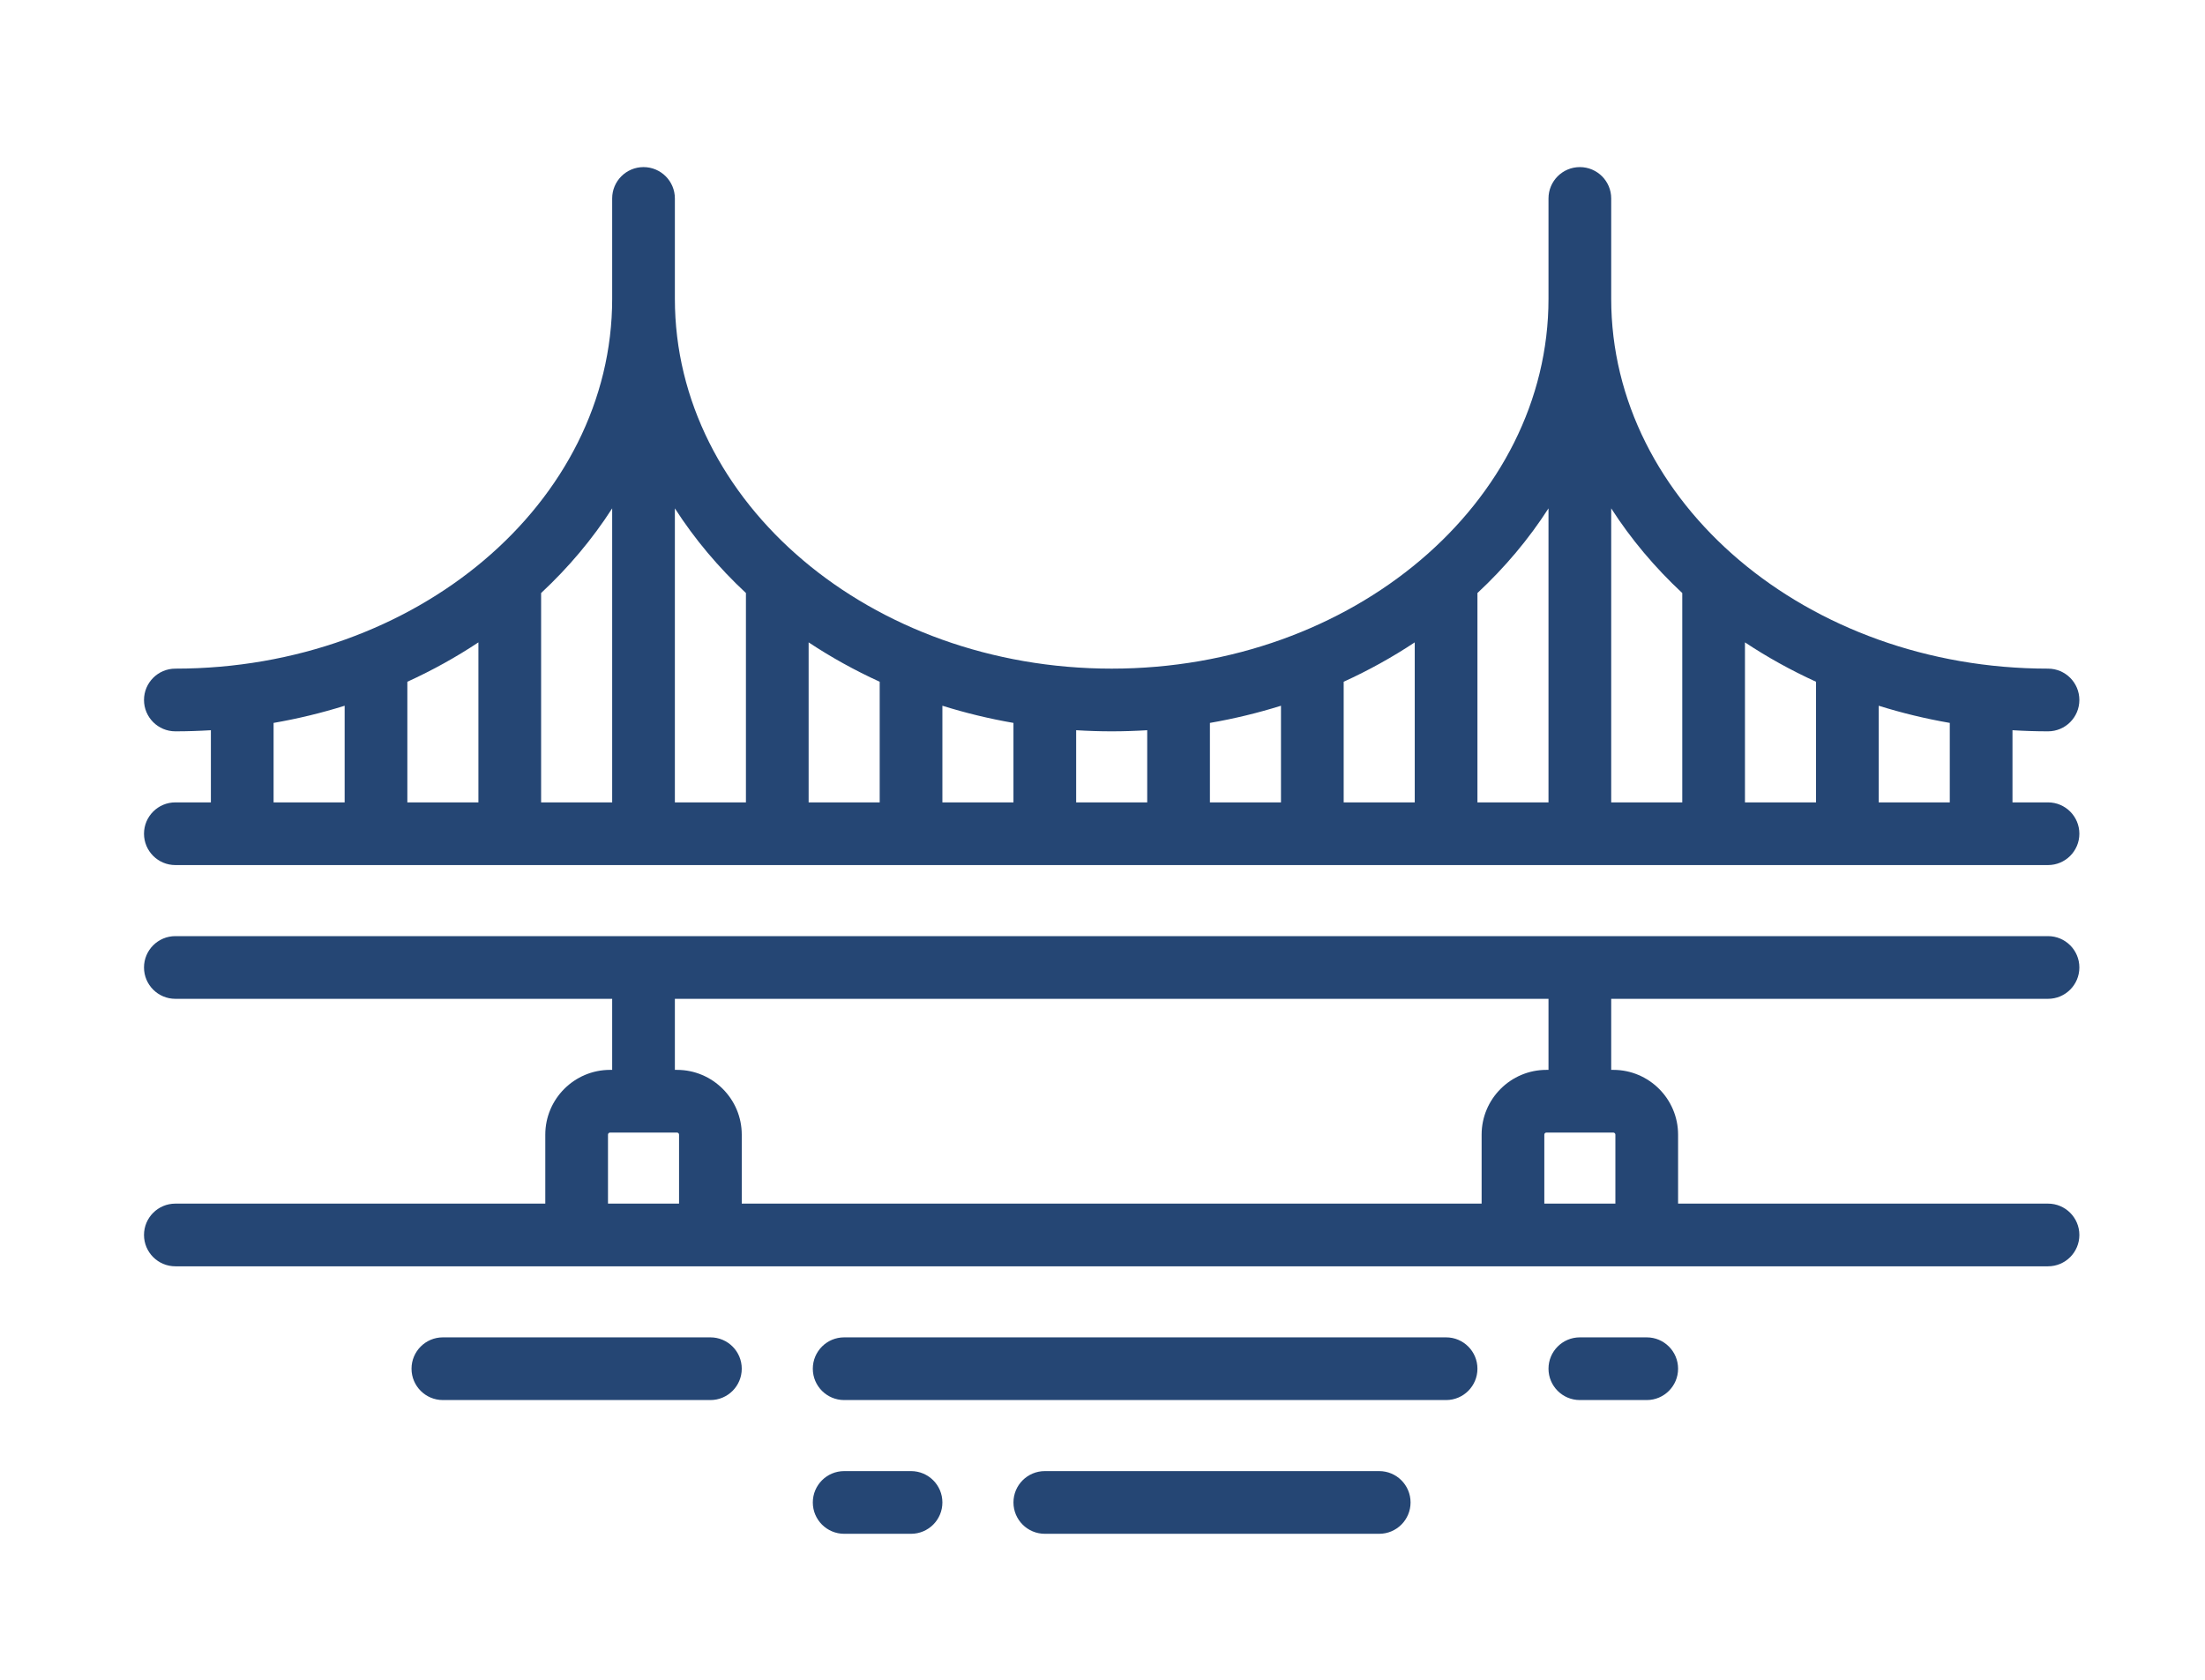 <?xml version="1.0" encoding="UTF-8" standalone="no"?>
<!DOCTYPE svg PUBLIC "-//W3C//DTD SVG 1.1//EN" "http://www.w3.org/Graphics/SVG/1.1/DTD/svg11.dtd">
<svg width="100%" height="100%" viewBox="0 0 42 32" version="1.1" xmlns="http://www.w3.org/2000/svg" xmlns:xlink="http://www.w3.org/1999/xlink" xml:space="preserve" xmlns:serif="http://www.serif.com/" style="fill-rule:evenodd;clip-rule:evenodd;stroke-linejoin:round;stroke-miterlimit:1.414;">
    <g transform="matrix(0.072,0,0,0.072,2.743,-2.231)">
        <path d="M503.706,243.283L494.307,243.283L494.307,224.191C497.413,224.381 500.546,224.484 503.706,224.484C508.287,224.484 512,220.77 512,216.19C512,211.61 508.287,207.896 503.706,207.896C439.986,207.896 388.147,163.994 388.147,110.03L388.147,83.49C388.147,78.91 384.433,75.197 379.853,75.197C375.273,75.197 371.559,78.91 371.559,83.49L371.559,110.03C371.559,163.994 319.72,207.896 256,207.896C192.28,207.896 140.441,163.994 140.441,110.03L140.441,83.49C140.441,78.91 136.727,75.197 132.147,75.197C127.567,75.197 123.853,78.91 123.853,83.49L123.853,110.03C123.853,163.994 72.014,207.896 8.294,207.896C3.713,207.896 0,211.61 0,216.19C0,220.77 3.713,224.484 8.294,224.484C11.454,224.484 14.587,224.381 17.693,224.191L17.693,243.283L8.294,243.283C3.713,243.283 0,246.996 0,251.577C0,256.157 3.713,259.87 8.294,259.87L503.706,259.87C508.287,259.87 512,256.157 512,251.577C512,246.996 508.287,243.283 503.706,243.283ZM477.719,243.283L458.92,243.283L458.92,217.712C464.993,219.613 471.272,221.138 477.719,222.256L477.719,243.283ZM442.333,243.283L423.533,243.283L423.533,200.947C429.431,204.858 435.716,208.346 442.333,211.365L442.333,243.283ZM406.946,187.892L406.946,243.283L388.147,243.283L388.147,165.492C393.364,173.614 399.69,181.132 406.946,187.892ZM371.559,165.492L371.559,243.283L352.76,243.283L352.76,187.892C360.017,181.132 366.342,173.614 371.559,165.492ZM317.374,211.365C323.99,208.348 330.275,204.858 336.173,200.947L336.173,243.283L317.374,243.283L317.374,211.365ZM300.786,243.283L281.987,243.283L281.987,222.257C288.434,221.139 294.713,219.614 300.786,217.713L300.786,243.283ZM265.4,224.191L265.4,243.283L246.6,243.283L246.6,224.191C249.707,224.381 252.84,224.484 256,224.484C259.16,224.484 262.293,224.381 265.4,224.191ZM211.214,217.712C217.287,219.613 223.566,221.138 230.013,222.256L230.013,243.283L211.214,243.283L211.214,217.712ZM194.626,243.283L175.827,243.283L175.827,200.947C181.725,204.858 188.01,208.346 194.626,211.365L194.626,243.283ZM159.24,187.892L159.24,243.283L140.441,243.283L140.441,165.492C145.658,173.614 151.983,181.132 159.24,187.892ZM123.853,165.492L123.853,243.283L105.054,243.283L105.054,187.892C112.31,181.132 118.636,173.614 123.853,165.492ZM88.467,243.283L69.667,243.283L69.667,211.365C76.284,208.348 82.569,204.858 88.467,200.947L88.467,243.283ZM34.281,222.257C40.728,221.139 47.007,219.614 53.08,217.713L53.08,243.283L34.281,243.283L34.281,222.257Z" style="fill:rgb(37,70,116);fill-rule:nonzero;"/>
    </g>
    <g transform="matrix(0.072,0,0,0.072,2.743,-2.231)">
        <path d="M503.706,295.257C508.287,295.257 512,291.544 512,286.963C512,282.383 508.287,278.67 503.706,278.67L8.294,278.67C3.713,278.67 0,282.383 0,286.963C0,291.544 3.713,295.257 8.294,295.257L123.853,295.257L123.853,314.056L123.3,314.056C113.849,314.056 106.16,321.745 106.16,331.197L106.16,349.443L8.294,349.443C3.713,349.443 0,353.156 0,357.737C0,362.317 3.713,366.03 8.294,366.03L503.706,366.03C508.287,366.03 512,362.317 512,357.737C512,353.156 508.287,349.443 503.706,349.443L405.84,349.443L405.84,331.197C405.84,321.745 398.151,314.056 388.7,314.056L388.147,314.056L388.147,295.257L503.706,295.257ZM122.747,331.197C122.747,330.891 122.995,330.644 123.3,330.644L140.994,330.644C141.299,330.644 141.546,330.891 141.546,331.197L141.546,349.443L122.747,349.443L122.747,331.197ZM389.253,331.197L389.253,349.443L370.454,349.443L370.454,331.197C370.454,330.891 370.701,330.644 371.006,330.644L388.7,330.644C389.005,330.644 389.253,330.891 389.253,331.197ZM371.559,314.056L371.006,314.056C361.555,314.056 353.866,321.745 353.866,331.197L353.866,349.443L158.134,349.443L158.134,331.197C158.134,321.745 150.445,314.056 140.994,314.056L140.441,314.056L140.441,295.257L371.559,295.257L371.559,314.056Z" style="fill:rgb(37,70,116);fill-rule:nonzero;"/>
    </g>
    <g transform="matrix(0.072,0,0,0.072,2.743,-2.231)">
        <path d="M344.467,384.829L185.227,384.829C180.646,384.829 176.933,388.543 176.933,393.123C176.933,397.703 180.646,401.417 185.227,401.417L344.467,401.417C349.047,401.417 352.76,397.703 352.76,393.123C352.76,388.543 349.047,384.829 344.467,384.829Z" style="fill:rgb(37,70,116);fill-rule:nonzero;"/>
    </g>
    <g transform="matrix(0.072,0,0,0.072,2.743,-2.231)">
        <path d="M149.84,384.829L79.067,384.829C74.487,384.829 70.773,388.543 70.773,393.123C70.773,397.703 74.487,401.417 79.067,401.417L149.84,401.417C154.421,401.417 158.134,397.703 158.134,393.123C158.134,388.543 154.422,384.829 149.84,384.829Z" style="fill:rgb(37,70,116);fill-rule:nonzero;"/>
    </g>
    <g transform="matrix(0.072,0,0,0.072,2.743,-2.231)">
        <path d="M397.546,384.829L379.853,384.829C375.273,384.829 371.559,388.543 371.559,393.123C371.559,397.703 375.273,401.417 379.853,401.417L397.546,401.417C402.127,401.417 405.84,397.703 405.84,393.123C405.84,388.543 402.127,384.829 397.546,384.829Z" style="fill:rgb(37,70,116);fill-rule:nonzero;"/>
    </g>
    <g transform="matrix(0.072,0,0,0.072,2.743,-2.231)">
        <path d="M326.773,420.216L238.308,420.216C233.727,420.216 230.014,423.929 230.014,428.51C230.014,433.09 233.727,436.803 238.308,436.803L326.773,436.803C331.354,436.803 335.067,433.09 335.067,428.51C335.067,423.929 331.354,420.216 326.773,420.216Z" style="fill:rgb(37,70,116);fill-rule:nonzero;"/>
    </g>
    <g transform="matrix(0.072,0,0,0.072,2.743,-2.231)">
        <path d="M202.921,420.216L185.227,420.216C180.646,420.216 176.933,423.929 176.933,428.51C176.933,433.09 180.646,436.803 185.227,436.803L202.921,436.803C207.502,436.803 211.215,433.09 211.215,428.51C211.215,423.929 207.502,420.216 202.921,420.216Z" style="fill:rgb(37,70,116);fill-rule:nonzero;"/>
    </g>
</svg>
